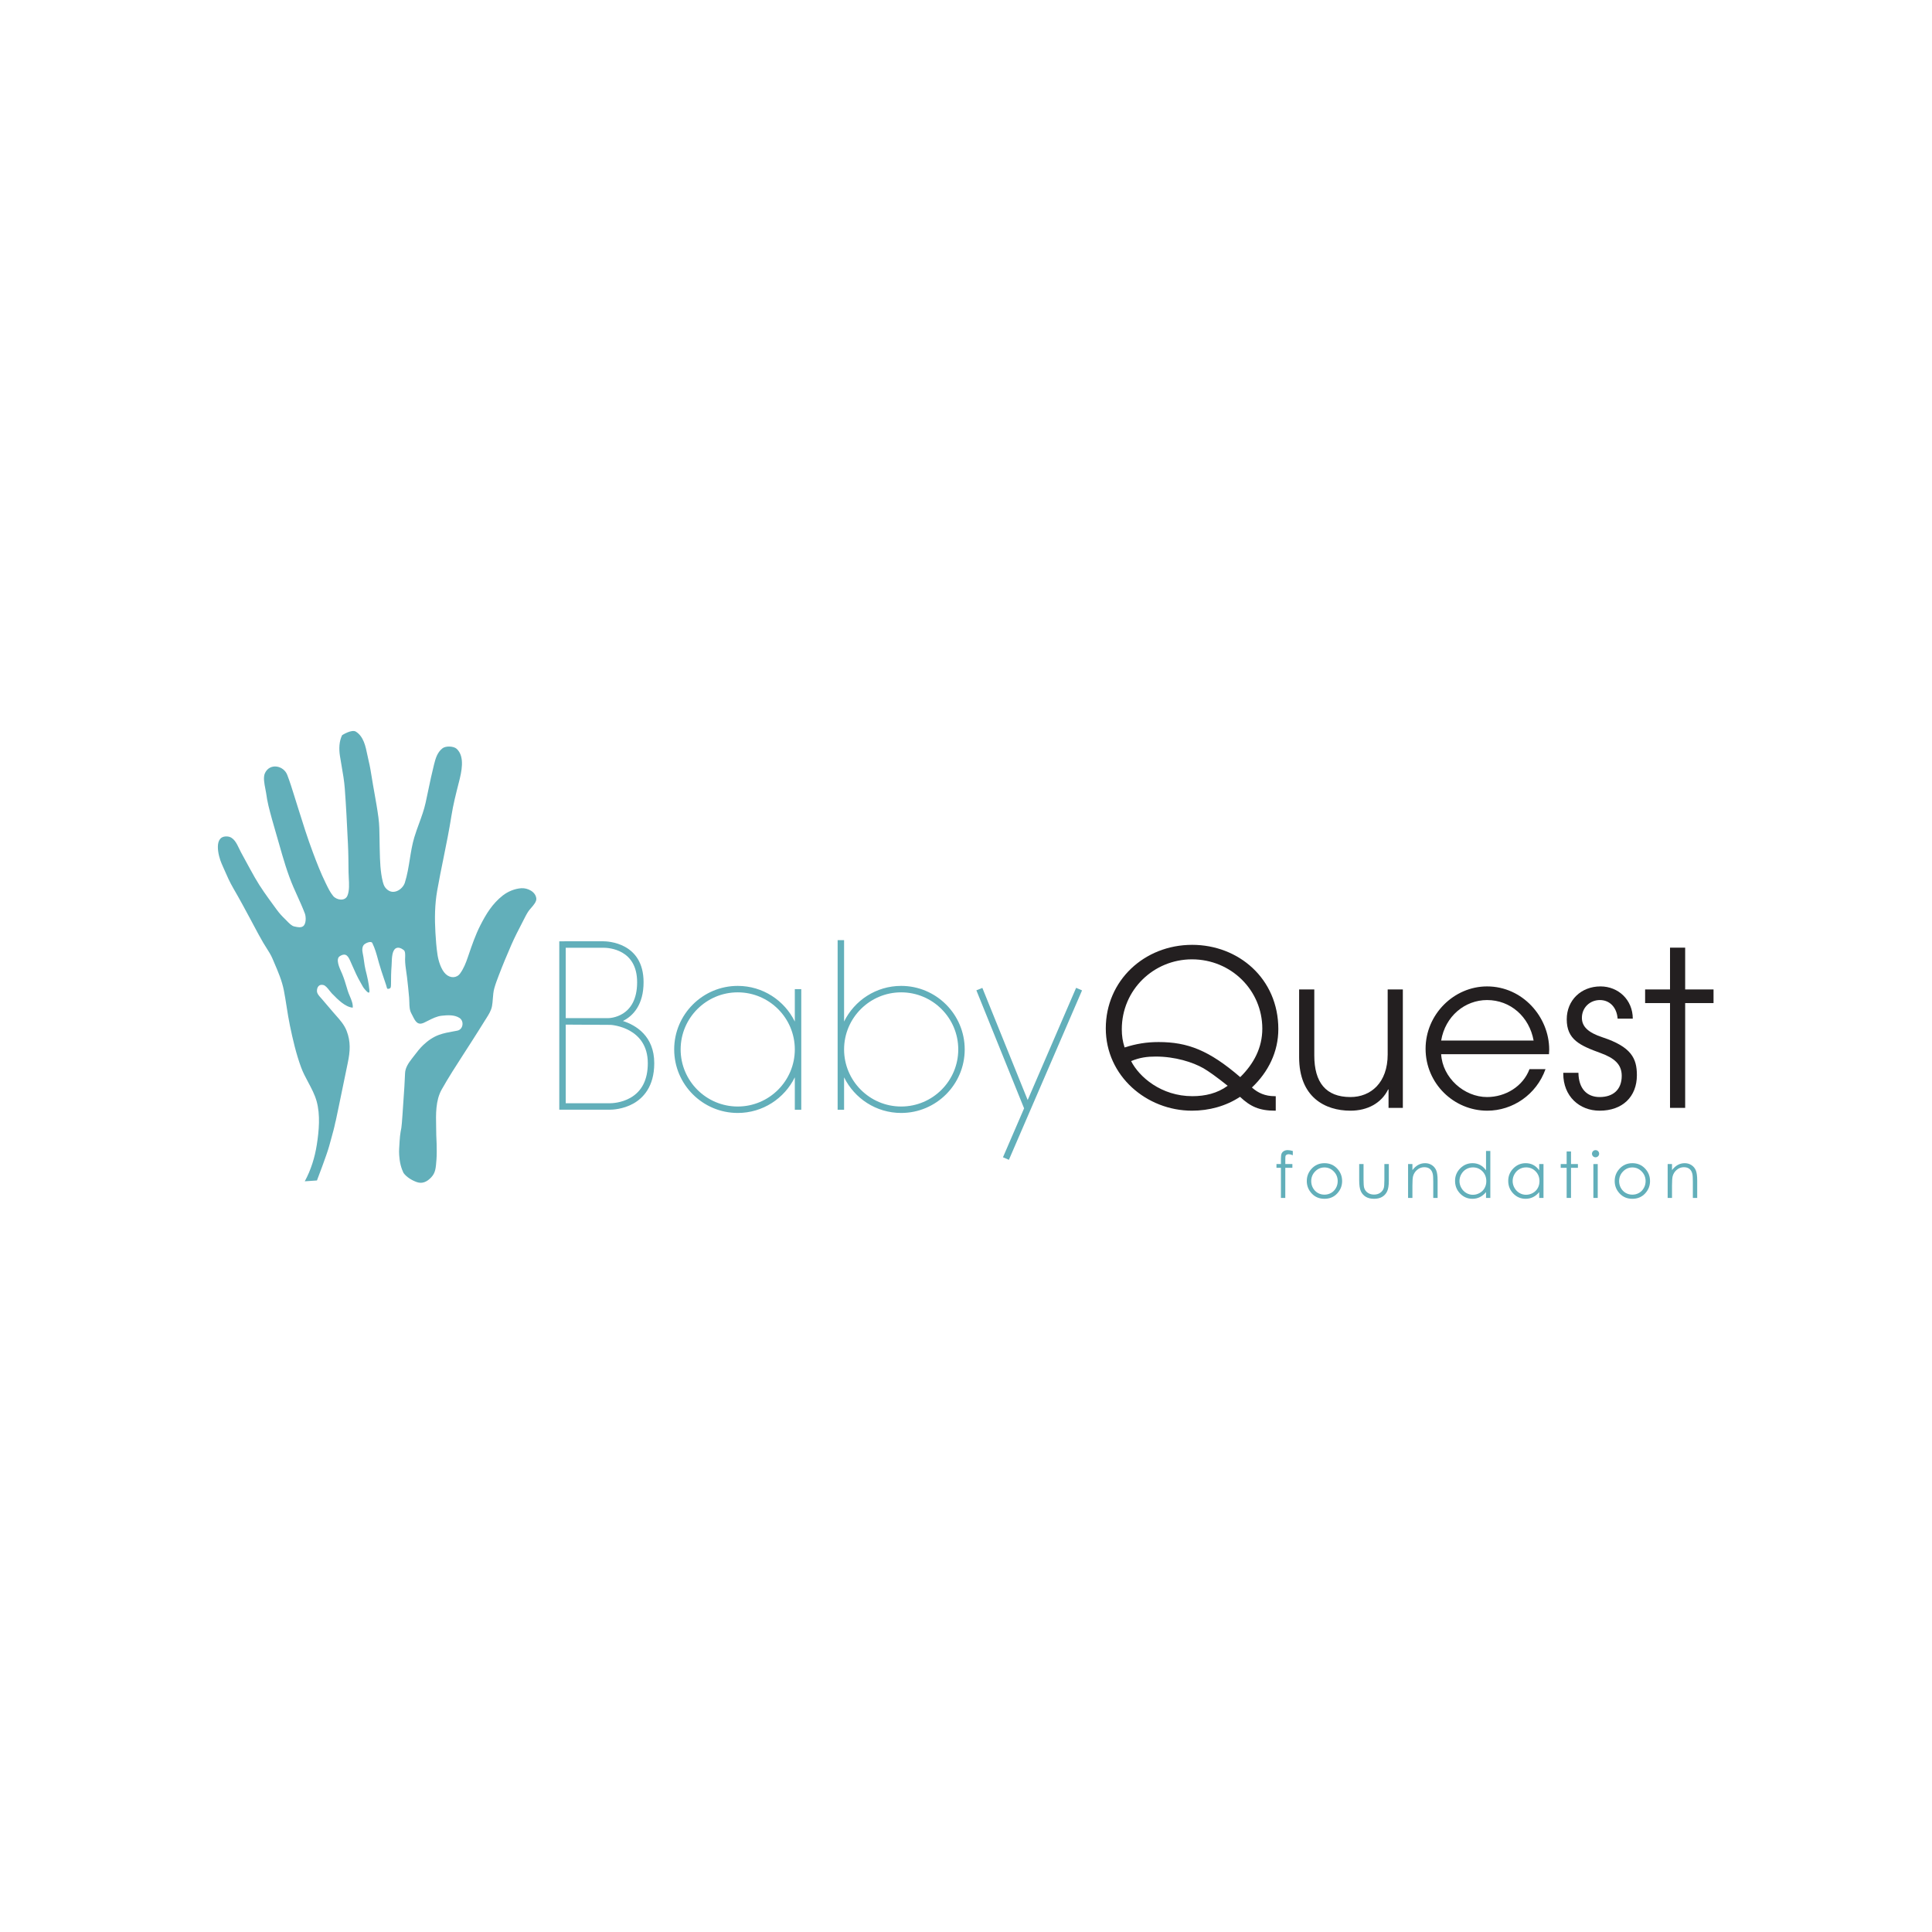 <svg width="192" height="192" viewBox="0 0 192 192" fill="none" xmlns="http://www.w3.org/2000/svg">
<path fill-rule="evenodd" clip-rule="evenodd" d="M126.717 110.379C125.146 110.379 124.264 109.97 123.232 109.001C121.833 109.926 120.155 110.379 118.455 110.379C113.958 110.379 109.892 106.936 109.892 102.202C109.892 97.447 113.721 93.897 118.476 93.897C123.081 93.897 127.039 97.253 127.039 102.267C127.039 104.526 126.051 106.527 124.414 108.076C125.018 108.614 125.727 108.937 126.674 108.937H126.782V110.379L126.717 110.379ZM125.447 102.224C125.447 98.415 122.349 95.338 118.455 95.338C114.668 95.338 111.483 98.351 111.483 102.288C111.483 102.955 111.57 103.493 111.763 104.096C112.904 103.73 113.936 103.558 115.142 103.558C118.024 103.558 120.155 104.375 123.253 107.043C124.608 105.709 125.447 104.117 125.447 102.224ZM119.596 106.161C118.541 105.559 116.777 104.999 114.862 104.999C114.023 104.999 113.291 105.085 112.409 105.451C113.205 107.022 115.4 108.937 118.498 108.937C119.767 108.937 120.972 108.657 122.005 107.904C120.907 107.022 120.112 106.462 119.596 106.161Z" fill="#231F20"/>
<path d="M137.992 110.099V108.27H137.95C137.282 109.625 135.906 110.379 134.206 110.379C131.688 110.379 129.106 109.045 129.106 105.064V98.33H130.613V104.892C130.613 107.561 131.753 109.023 134.206 109.023C136.228 109.023 137.906 107.604 137.906 104.785V98.33H139.413V110.099L137.992 110.099Z" fill="#231F20"/>
<path fill-rule="evenodd" clip-rule="evenodd" d="M147.783 109.023C145.503 109.023 143.351 107.108 143.221 104.763L153.936 104.763C153.936 104.688 153.942 104.612 153.947 104.537C153.953 104.462 153.958 104.386 153.958 104.311C153.958 101.062 151.312 98.028 147.783 98.028C144.491 98.028 141.673 100.804 141.673 104.226C141.673 107.668 144.47 110.379 147.805 110.379C150.322 110.379 152.689 108.787 153.592 106.248H152C151.354 107.969 149.612 109.023 147.783 109.023ZM147.783 99.384C150.107 99.384 151.979 101.041 152.409 103.408H143.221C143.63 100.976 145.589 99.384 147.783 99.384Z" fill="#231F20"/>
<path d="M160.758 101.234C160.671 100.094 159.961 99.384 158.993 99.384C158.003 99.384 157.207 100.137 157.207 101.149C157.207 102.009 157.81 102.611 159.251 103.085C162.113 104.032 162.672 105.172 162.672 106.85C162.672 109.002 161.231 110.379 158.972 110.379C156.949 110.379 155.356 108.937 155.356 106.699V106.614H156.863C156.884 108.184 157.702 109.023 158.972 109.023C160.327 109.023 161.166 108.27 161.166 106.915C161.166 105.774 160.434 105.151 159.079 104.655C157.014 103.902 155.701 103.321 155.701 101.299C155.701 99.406 157.121 98.028 159.058 98.028C160.823 98.028 162.264 99.363 162.264 101.234L160.758 101.234Z" fill="#231F20"/>
<path d="M165.965 99.685V110.099H167.47V99.685H170.289V98.33H167.47V94.177H165.965V98.33H163.49V99.685H165.965Z" fill="#231F20"/>
<path d="M39.712 113.416C39.746 112.684 39.893 112.048 39.893 112.048L39.845 112.463C39.914 111.911 39.965 111.351 39.998 110.795C40.028 110.303 40.063 109.812 40.097 109.322C40.16 108.438 40.223 107.555 40.254 106.665C40.273 106.124 40.588 105.65 40.918 105.227C40.996 105.128 41.073 105.027 41.151 104.925C41.434 104.554 41.724 104.175 42.058 103.859C42.528 103.415 43.028 103.06 43.635 102.839C44.098 102.671 44.568 102.586 45.046 102.5C45.179 102.475 45.313 102.451 45.448 102.425C46.034 102.31 46.152 101.469 45.654 101.155C45.145 100.834 44.489 100.88 43.905 100.941C43.419 100.991 42.971 101.218 42.532 101.44C42.399 101.507 42.268 101.573 42.137 101.635C41.496 101.933 41.266 101.475 41.021 100.986C40.978 100.9 40.935 100.813 40.888 100.73C40.696 100.381 40.688 99.996 40.68 99.605C40.677 99.457 40.674 99.309 40.66 99.161C40.6 98.472 40.53 97.789 40.448 97.103C40.427 96.926 40.401 96.751 40.375 96.576C40.315 96.167 40.256 95.761 40.256 95.343C40.256 95.307 40.258 95.259 40.261 95.204C40.272 94.953 40.291 94.552 40.135 94.427C39.934 94.268 39.612 94.086 39.34 94.24C38.966 94.452 38.943 95.201 38.927 95.702C38.924 95.814 38.921 95.913 38.914 95.991C38.865 96.595 38.858 97.199 38.858 97.805C38.858 97.901 38.854 98.118 38.796 98.185C38.732 98.257 38.493 98.33 38.46 98.201C38.404 97.982 38.331 97.77 38.259 97.557C38.249 97.527 38.239 97.498 38.229 97.468C38.206 97.401 38.184 97.335 38.161 97.268C37.983 96.743 37.807 96.221 37.657 95.687C37.628 95.584 37.6 95.481 37.572 95.379C37.416 94.807 37.264 94.251 36.999 93.713C36.882 93.478 36.353 93.721 36.21 93.844C35.97 94.052 35.982 94.441 36.047 94.733C36.105 94.989 36.14 95.25 36.176 95.511C36.216 95.806 36.257 96.102 36.329 96.39C36.502 97.077 36.651 97.71 36.714 98.414C36.758 98.911 36.396 98.483 36.254 98.315C36.242 98.3 36.231 98.287 36.222 98.277C36.105 98.144 36.019 97.983 35.933 97.824C35.897 97.757 35.861 97.69 35.823 97.625C35.516 97.105 35.276 96.56 35.034 96.01C34.992 95.915 34.95 95.819 34.907 95.724C34.892 95.689 34.877 95.655 34.862 95.62C34.63 95.089 34.42 94.612 33.767 95.026C33.333 95.302 33.731 96.178 33.931 96.62C33.96 96.682 33.984 96.736 34.001 96.778C34.193 97.236 34.336 97.715 34.478 98.192C34.502 98.275 34.527 98.358 34.552 98.441C34.605 98.616 34.682 98.798 34.759 98.983C34.922 99.369 35.09 99.767 35.054 100.141C34.308 100.08 33.562 99.319 33.048 98.794C33.022 98.767 32.996 98.74 32.97 98.715C32.903 98.646 32.829 98.551 32.75 98.45C32.566 98.214 32.356 97.944 32.134 97.889C31.696 97.781 31.498 98.111 31.498 98.474C31.498 98.735 31.693 98.951 31.864 99.141C31.898 99.178 31.931 99.215 31.962 99.25L32.207 99.538C32.502 99.882 32.796 100.227 33.091 100.572C33.186 100.684 33.283 100.793 33.379 100.902C33.8 101.377 34.211 101.841 34.446 102.441C34.868 103.523 34.796 104.491 34.567 105.598C34.261 107.084 33.954 108.57 33.647 110.055C33.303 111.721 33.333 111.533 33.349 111.437C33.356 111.391 33.36 111.366 33.316 111.583C33.22 112.063 33.073 112.593 32.911 113.176C32.848 113.404 32.782 113.639 32.717 113.882C32.484 114.749 31.498 117.314 31.498 117.314L30.288 117.397C30.906 116.255 31.286 115.03 31.486 113.748C31.701 112.374 31.843 110.797 31.467 109.444C31.282 108.778 30.956 108.168 30.63 107.557C30.369 107.068 30.107 106.579 29.918 106.059C29.425 104.714 29.103 103.317 28.811 101.918C28.682 101.296 28.583 100.671 28.485 100.046C28.4 99.502 28.314 98.957 28.208 98.415C28.019 97.457 27.636 96.563 27.25 95.667C27.193 95.534 27.136 95.401 27.08 95.268C26.919 94.888 26.698 94.543 26.477 94.198C26.37 94.03 26.262 93.861 26.161 93.688C25.842 93.144 25.546 92.588 25.25 92.031C25.155 91.851 25.059 91.672 24.963 91.493L24.898 91.371C24.348 90.347 23.796 89.319 23.211 88.316C22.818 87.643 22.54 87.004 22.243 86.322C22.171 86.155 22.097 85.986 22.02 85.813C21.696 85.082 21.162 82.998 22.618 83.13C23.222 83.185 23.519 83.811 23.776 84.351C23.837 84.481 23.897 84.606 23.958 84.717C24.101 84.978 24.242 85.239 24.384 85.501C24.699 86.081 25.015 86.661 25.341 87.235C25.891 88.202 26.566 89.124 27.226 90.026C27.314 90.146 27.401 90.266 27.488 90.385C27.747 90.741 28.029 91.055 28.348 91.357C28.396 91.403 28.451 91.46 28.509 91.52C28.721 91.741 28.987 92.019 29.248 92.07C29.28 92.077 29.313 92.084 29.346 92.091C29.593 92.143 29.868 92.201 30.094 92.068C30.44 91.864 30.423 91.116 30.297 90.784C30.074 90.195 29.813 89.618 29.553 89.043C29.421 88.749 29.288 88.455 29.16 88.16C28.562 86.776 28.154 85.343 27.743 83.899C27.667 83.633 27.591 83.367 27.514 83.101C27.488 83.012 27.463 82.924 27.437 82.836C27.17 81.916 26.903 80.995 26.676 80.064C26.574 79.649 26.509 79.235 26.447 78.812C26.43 78.696 26.403 78.562 26.374 78.416C26.272 77.897 26.142 77.241 26.329 76.837C26.807 75.801 28.182 76.062 28.548 77.013C28.811 77.695 29.029 78.397 29.246 79.096C29.298 79.261 29.349 79.426 29.401 79.591C29.476 79.83 29.551 80.07 29.626 80.308C30.09 81.793 30.552 83.269 31.102 84.73C31.482 85.742 31.869 86.744 32.345 87.716C32.368 87.763 32.391 87.811 32.414 87.858C32.614 88.268 32.818 88.69 33.109 89.041C33.447 89.45 34.288 89.597 34.529 89.007C34.733 88.509 34.694 87.834 34.66 87.232C34.649 87.029 34.638 86.834 34.637 86.657C34.631 85.724 34.623 84.788 34.578 83.857L34.569 83.685C34.483 81.909 34.397 80.128 34.264 78.355C34.208 77.604 34.08 76.874 33.953 76.141C33.893 75.799 33.833 75.456 33.781 75.111C33.677 74.437 33.692 73.684 34 73.06C34 73.06 34.952 72.447 35.371 72.712C36.131 73.192 36.329 74.154 36.509 75.03C36.548 75.224 36.587 75.414 36.632 75.593C36.769 76.152 36.859 76.716 36.95 77.281C36.988 77.52 37.026 77.758 37.068 77.997C37.111 78.245 37.155 78.492 37.2 78.74C37.349 79.577 37.499 80.415 37.61 81.258C37.703 81.958 37.71 82.669 37.718 83.378C37.721 83.632 37.724 83.887 37.73 84.14C37.733 84.256 37.736 84.372 37.739 84.489C37.764 85.541 37.789 86.614 38.044 87.638C38.138 88.016 38.284 88.296 38.623 88.504C39.245 88.883 40.036 88.338 40.235 87.715C40.473 86.965 40.598 86.183 40.724 85.401C40.842 84.663 40.96 83.923 41.175 83.208C41.313 82.747 41.478 82.296 41.643 81.845C41.892 81.165 42.141 80.486 42.297 79.775C42.384 79.374 42.468 78.972 42.553 78.571C42.735 77.703 42.917 76.835 43.135 75.974C43.29 75.36 43.454 74.773 43.975 74.364C44.295 74.113 45.083 74.141 45.383 74.416C46.239 75.205 45.852 76.764 45.604 77.741L45.578 77.839C45.306 78.91 45.034 79.98 44.863 81.072C44.641 82.485 44.358 83.882 44.074 85.28C43.855 86.359 43.636 87.437 43.445 88.523C43.207 89.885 43.189 91.286 43.27 92.664C43.314 93.397 43.366 94.146 43.477 94.873C43.57 95.481 43.831 96.371 44.296 96.803C44.756 97.23 45.385 97.221 45.735 96.729C46.089 96.233 46.297 95.698 46.492 95.126C46.516 95.059 46.538 94.992 46.561 94.925C46.908 93.911 47.247 92.918 47.736 91.957C48.318 90.812 48.937 89.804 49.96 88.998C50.471 88.596 51.151 88.315 51.806 88.27C52.428 88.228 53.238 88.617 53.299 89.299C53.327 89.604 53.031 89.944 52.778 90.235C52.675 90.353 52.58 90.462 52.516 90.559C52.342 90.817 52.199 91.101 52.057 91.381C52.013 91.469 51.968 91.557 51.923 91.643C51.533 92.393 51.144 93.144 50.807 93.92C50.371 94.92 49.951 95.928 49.563 96.947L49.56 96.953C49.402 97.369 49.242 97.787 49.123 98.216C49.029 98.555 49.004 98.896 48.978 99.237C48.96 99.487 48.941 99.737 48.895 99.987C48.815 100.43 48.568 100.819 48.328 101.198C48.284 101.266 48.241 101.334 48.199 101.402C47.763 102.109 47.315 102.81 46.868 103.511C46.826 103.576 46.784 103.642 46.742 103.708C46.52 104.055 46.296 104.402 46.072 104.749C45.323 105.908 44.573 107.069 43.897 108.27C43.282 109.362 43.314 110.732 43.344 112.008C43.35 112.277 43.356 112.541 43.356 112.798C43.356 112.798 43.444 114.316 43.377 115.215C43.31 116.115 43.277 116.557 42.844 117.014C42.411 117.471 41.944 117.662 41.411 117.471C40.879 117.281 40.379 116.948 40.112 116.581C40.112 116.581 39.812 116.048 39.712 115.215C39.637 114.586 39.656 114.299 39.685 113.88C39.694 113.744 39.704 113.595 39.712 113.416Z" fill="#62AFBA"/>
<path fill-rule="evenodd" clip-rule="evenodd" d="M83.884 93.432H83.243V110.284H83.884V107.063C84.913 109.159 87.069 110.605 89.558 110.605C93.039 110.605 95.872 107.773 95.872 104.291C95.872 100.809 93.039 97.977 89.558 97.977C87.069 97.977 84.913 99.423 83.884 101.52V93.432ZM83.884 104.291C83.884 107.419 86.43 109.964 89.558 109.964C92.686 109.964 95.231 107.419 95.231 104.291C95.231 101.163 92.686 98.618 89.558 98.618C86.43 98.618 83.884 101.163 83.884 104.291Z" fill="#62AFBA"/>
<path fill-rule="evenodd" clip-rule="evenodd" d="M55.581 93.545L59.957 93.544C60.367 93.544 63.958 93.658 63.958 97.614C63.958 99.821 62.944 100.952 61.904 101.463C63.179 101.876 65.019 102.943 65.019 105.66C65.019 108.004 63.897 109.131 62.955 109.663C61.916 110.25 60.832 110.28 60.625 110.28H55.581V93.545ZM60.429 101.182H56.222V94.187L59.904 94.186L59.957 94.185C60.519 94.185 63.317 94.351 63.317 97.614C63.317 101.142 60.547 101.182 60.429 101.182ZM60.625 109.639L56.222 109.638L56.222 101.825L60.69 101.851C60.84 101.86 64.378 102.127 64.378 105.66C64.378 107.294 63.793 108.452 62.64 109.105C61.741 109.613 60.804 109.639 60.625 109.639Z" fill="#62AFBA"/>
<path fill-rule="evenodd" clip-rule="evenodd" d="M67 104.291C67 107.773 69.833 110.605 73.315 110.605C75.803 110.605 77.96 109.158 78.988 107.061V110.284H79.629V98.297H78.988V101.521C77.96 99.424 75.803 97.977 73.315 97.977C69.833 97.977 67 100.809 67 104.291ZM67.641 104.291C67.641 101.163 70.186 98.618 73.315 98.618C76.443 98.618 78.988 101.163 78.988 104.291C78.988 107.419 76.443 109.964 73.315 109.964C70.186 109.964 67.641 107.419 67.641 104.291Z" fill="#62AFBA"/>
<path d="M101.773 110.147L97.031 98.417L97.626 98.177L102.13 109.32L106.944 98.17L107.532 98.424L102.468 110.155L102.472 110.164L102.462 110.168L100.263 115.262L99.675 115.008L101.773 110.147Z" fill="#62AFBA"/>
<path d="M128.478 114.807V114.383C128.283 114.326 128.114 114.297 127.974 114.297C127.824 114.297 127.695 114.329 127.589 114.391C127.483 114.454 127.408 114.537 127.363 114.64C127.319 114.744 127.297 114.916 127.297 115.157V115.683H126.854V116.057H127.297V119.048H127.73L127.732 116.057H128.435V115.683H127.733L127.733 115.228C127.733 115.036 127.74 114.918 127.754 114.874C127.769 114.83 127.804 114.79 127.86 114.756C127.915 114.722 127.986 114.705 128.07 114.705C128.184 114.705 128.32 114.739 128.478 114.807Z" fill="#62AFBA"/>
<path fill-rule="evenodd" clip-rule="evenodd" d="M132.913 116.159C132.573 115.783 132.143 115.596 131.624 115.596C131.104 115.596 130.673 115.784 130.332 116.162C130.022 116.504 129.867 116.908 129.867 117.374C129.867 117.845 130.031 118.256 130.358 118.607C130.686 118.959 131.108 119.135 131.624 119.135C132.139 119.135 132.56 118.959 132.887 118.607C133.215 118.256 133.379 117.845 133.379 117.374C133.379 116.906 133.223 116.501 132.913 116.159ZM130.695 116.419C130.953 116.153 131.263 116.019 131.623 116.019C131.981 116.019 132.29 116.152 132.55 116.419C132.809 116.685 132.939 117.006 132.939 117.384C132.939 117.627 132.88 117.854 132.763 118.064C132.645 118.275 132.485 118.437 132.284 118.552C132.083 118.666 131.863 118.723 131.623 118.723C131.382 118.723 131.162 118.666 130.962 118.552C130.761 118.437 130.602 118.275 130.483 118.064C130.365 117.854 130.307 117.627 130.307 117.384C130.307 117.006 130.436 116.685 130.695 116.419Z" fill="#62AFBA"/>
<path d="M135.075 115.683H135.508V117.254C135.508 117.638 135.529 117.902 135.57 118.046C135.632 118.253 135.75 118.416 135.925 118.535C136.1 118.655 136.308 118.715 136.549 118.715C136.791 118.715 136.996 118.656 137.164 118.54C137.333 118.423 137.449 118.27 137.513 118.08C137.556 117.95 137.578 117.675 137.578 117.254V115.683H138.02V117.335C138.02 117.799 137.966 118.148 137.858 118.383C137.749 118.619 137.587 118.803 137.37 118.936C137.151 119.069 136.879 119.135 136.551 119.135C136.223 119.135 135.949 119.069 135.73 118.936C135.51 118.803 135.346 118.617 135.237 118.379C135.129 118.141 135.075 117.782 135.075 117.304L135.075 115.683Z" fill="#62AFBA"/>
<path d="M140.365 115.682H139.933L139.933 119.048H140.365V117.814C140.365 117.37 140.386 117.065 140.427 116.898C140.493 116.643 140.63 116.428 140.837 116.255C141.045 116.081 141.279 115.995 141.541 115.995C141.77 115.995 141.956 116.051 142.098 116.164C142.24 116.276 142.336 116.443 142.387 116.666C142.419 116.796 142.435 117.055 142.435 117.443V119.048H142.868V117.315C142.868 116.858 142.822 116.521 142.729 116.304C142.636 116.087 142.492 115.915 142.297 115.787C142.102 115.66 141.879 115.596 141.627 115.596C141.38 115.596 141.151 115.653 140.941 115.767C140.73 115.882 140.539 116.055 140.365 116.285V115.682Z" fill="#62AFBA"/>
<path fill-rule="evenodd" clip-rule="evenodd" d="M148.107 114.383V119.048H147.68V118.47C147.498 118.691 147.294 118.857 147.069 118.968C146.843 119.079 146.596 119.135 146.328 119.135C145.852 119.135 145.444 118.962 145.107 118.617C144.77 118.271 144.602 117.851 144.602 117.356C144.602 116.872 144.772 116.457 145.112 116.113C145.453 115.768 145.862 115.596 146.34 115.596C146.616 115.596 146.866 115.655 147.09 115.772C147.314 115.89 147.511 116.066 147.68 116.301V114.383L148.107 114.383ZM146.376 116.014C146.135 116.014 145.913 116.073 145.709 116.191C145.505 116.31 145.343 116.476 145.222 116.69C145.101 116.904 145.041 117.131 145.041 117.37C145.041 117.607 145.102 117.834 145.223 118.05C145.345 118.266 145.508 118.435 145.713 118.555C145.918 118.676 146.138 118.736 146.373 118.736C146.61 118.736 146.834 118.676 147.047 118.557C147.259 118.437 147.422 118.275 147.536 118.071C147.651 117.868 147.708 117.638 147.708 117.383C147.708 116.993 147.58 116.668 147.323 116.406C147.066 116.144 146.751 116.014 146.376 116.014Z" fill="#62AFBA"/>
<path fill-rule="evenodd" clip-rule="evenodd" d="M153.391 119.048V115.682L152.964 115.682V116.301C152.794 116.066 152.598 115.889 152.374 115.772C152.151 115.654 151.901 115.596 151.624 115.596C151.145 115.596 150.736 115.768 150.396 116.112C150.056 116.457 149.886 116.872 149.886 117.356C149.886 117.851 150.055 118.271 150.391 118.617C150.729 118.962 151.136 119.135 151.612 119.135C151.88 119.135 152.127 119.079 152.353 118.968C152.579 118.856 152.782 118.69 152.964 118.47V119.048H153.391ZM150.992 116.191C151.196 116.072 151.419 116.013 151.659 116.013C152.035 116.013 152.351 116.144 152.606 116.406C152.863 116.667 152.991 116.993 152.991 117.382C152.991 117.638 152.935 117.867 152.82 118.071C152.706 118.275 152.542 118.437 152.33 118.557C152.118 118.676 151.894 118.735 151.657 118.735C151.422 118.735 151.202 118.676 150.997 118.555C150.792 118.434 150.629 118.266 150.507 118.05C150.385 117.833 150.325 117.607 150.325 117.37C150.325 117.131 150.385 116.904 150.506 116.69C150.627 116.476 150.789 116.309 150.992 116.191Z" fill="#62AFBA"/>
<path d="M158.563 114.297C158.662 114.297 158.746 114.332 158.816 114.402C158.885 114.473 158.921 114.557 158.921 114.656C158.921 114.753 158.885 114.837 158.816 114.906C158.746 114.977 158.662 115.011 158.563 115.011C158.467 115.011 158.383 114.977 158.313 114.906C158.244 114.837 158.209 114.753 158.209 114.656C158.209 114.557 158.244 114.473 158.313 114.402C158.383 114.332 158.467 114.297 158.563 114.297Z" fill="#62AFBA"/>
<path d="M158.781 115.683H158.348V119.049H158.781V115.683Z" fill="#62AFBA"/>
<path d="M156.125 114.433H155.692V115.682H155.102V116.057H155.692V119.048H156.125V116.057H156.812V115.682H156.125V114.433Z" fill="#62AFBA"/>
<path fill-rule="evenodd" clip-rule="evenodd" d="M162.224 115.596C162.743 115.596 163.173 115.783 163.513 116.159C163.823 116.501 163.978 116.906 163.978 117.374C163.978 117.845 163.814 118.256 163.487 118.607C163.16 118.959 162.738 119.135 162.224 119.135C161.707 119.135 161.285 118.959 160.958 118.607C160.63 118.256 160.467 117.845 160.467 117.374C160.467 116.908 160.622 116.504 160.932 116.162C161.273 115.784 161.703 115.596 162.224 115.596ZM162.222 116.019C161.863 116.019 161.553 116.153 161.294 116.419C161.036 116.685 160.906 117.006 160.906 117.384C160.906 117.627 160.965 117.854 161.083 118.064C161.201 118.275 161.361 118.437 161.561 118.552C161.762 118.666 161.983 118.723 162.222 118.723C162.463 118.723 162.683 118.666 162.884 118.552C163.085 118.437 163.244 118.275 163.362 118.064C163.48 117.854 163.539 117.627 163.539 117.384C163.539 117.006 163.409 116.685 163.149 116.419C162.89 116.152 162.581 116.019 162.222 116.019Z" fill="#62AFBA"/>
<path d="M166.163 115.682H165.73V119.048H166.163V117.814C166.163 117.37 166.184 117.065 166.225 116.898C166.291 116.643 166.428 116.428 166.635 116.255C166.843 116.081 167.077 115.995 167.339 115.995C167.568 115.995 167.754 116.051 167.896 116.164C168.039 116.276 168.134 116.443 168.185 116.666C168.217 116.796 168.233 117.055 168.233 117.443V119.048H168.666V117.315C168.666 116.858 168.619 116.521 168.527 116.304C168.434 116.087 168.291 115.915 168.095 115.787C167.9 115.66 167.677 115.596 167.426 115.596C167.178 115.596 166.949 115.653 166.739 115.767C166.528 115.882 166.337 116.055 166.163 116.285V115.682Z" fill="#62AFBA"/>
</svg>
